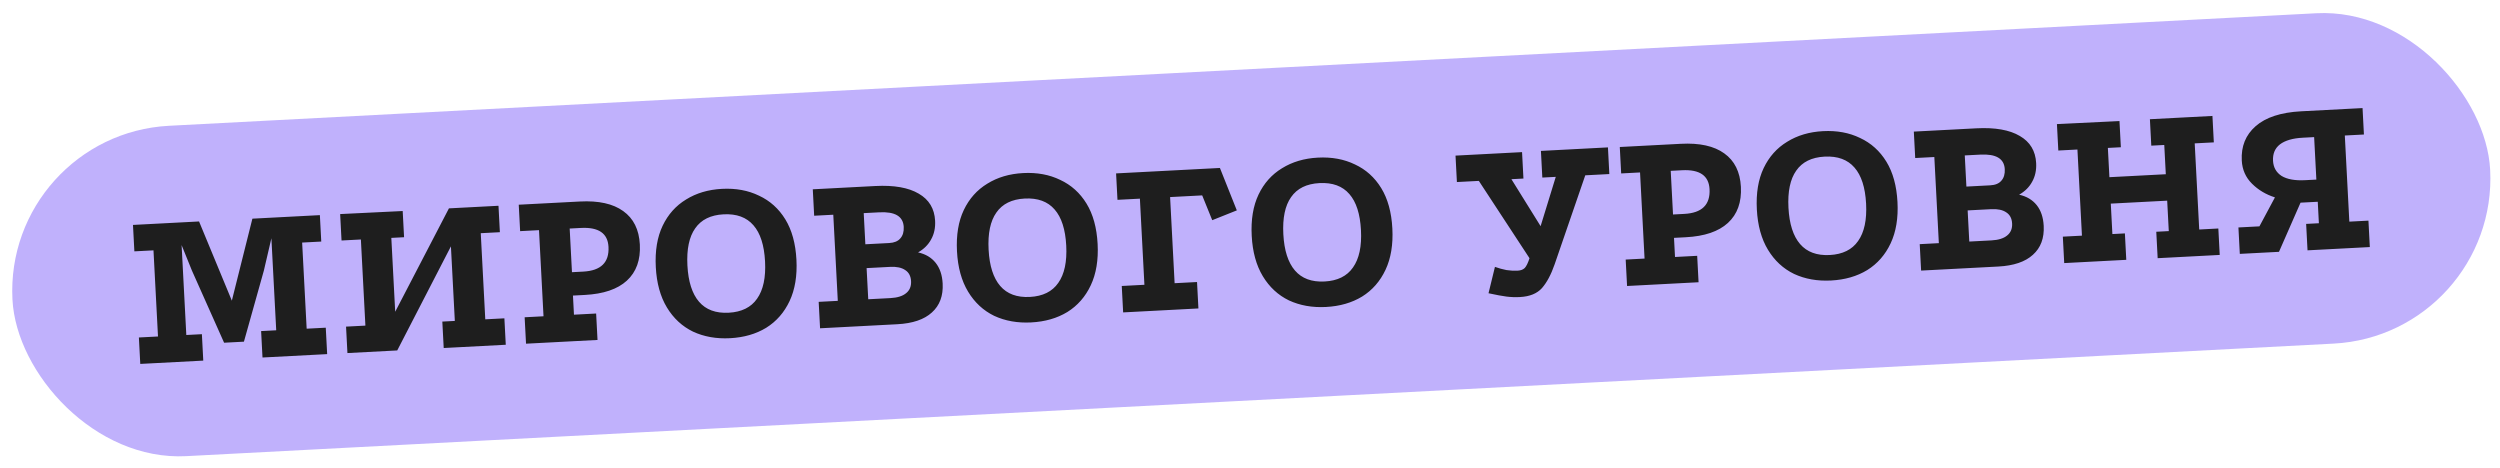<svg width="529" height="99" viewBox="0 0 529 99" fill="none" xmlns="http://www.w3.org/2000/svg">
<rect x="0.805" y="28.448" width="525" height="70" rx="35" transform="rotate(-3 0.805 28.448)" fill="#C0B1FC"/>
<path d="M28.139 47.594L42.12 46.861L49.057 63.621L53.405 46.27L67.685 45.522L67.978 51.114L63.934 51.326L64.889 69.551L68.933 69.339L69.227 74.931L55.545 75.648L55.252 70.056L58.448 69.888L57.427 50.415L55.833 57.258L51.615 72.299L47.42 72.519L40.612 57.255L38.427 51.862L39.424 70.885L42.719 70.713L43.012 76.305L29.681 77.004L29.388 71.411L33.432 71.2L32.477 52.974L28.433 53.186L28.139 47.594ZM71.976 45.297L85.21 44.653L85.501 50.196L82.804 50.337L83.623 65.966L94.994 44.09L105.48 43.541L105.773 49.133L101.728 49.345L102.684 67.57L106.728 67.358L107.021 72.951L93.889 73.639L93.596 68.046L96.242 67.908L95.415 52.129L84.053 74.154L73.517 74.706L73.224 69.114L77.318 68.9L76.363 50.675L72.269 50.889L71.976 45.297ZM122.698 42.639C126.659 42.431 129.715 43.105 131.866 44.661C134.051 46.216 135.226 48.574 135.392 51.737C135.562 54.999 134.645 57.55 132.638 59.391C130.663 61.197 127.695 62.204 123.734 62.411L121.238 62.542L121.45 66.587L126.143 66.341L126.436 71.933L111.307 72.726L111.014 67.134L115.008 66.924L114.053 48.699L110.059 48.909L109.766 43.316L122.698 42.639ZM123.425 57.471C127.153 57.275 128.931 55.53 128.758 52.234C128.608 49.372 126.669 48.038 122.941 48.233L120.544 48.359L121.028 57.596L123.425 57.471ZM152.769 39.961C155.699 39.807 158.311 40.288 160.606 41.403C162.932 42.483 164.789 44.154 166.176 46.418C167.563 48.682 168.346 51.528 168.526 54.957C168.704 58.352 168.222 61.265 167.081 63.694C165.94 66.124 164.287 68.013 162.121 69.362C159.953 70.677 157.405 71.412 154.476 71.565C151.58 71.717 148.968 71.253 146.642 70.173C144.347 69.058 142.505 67.352 141.117 65.055C139.728 62.758 138.945 59.912 138.767 56.517C138.587 53.088 139.068 50.175 140.211 47.779C141.354 45.383 143.009 43.527 145.177 42.212C147.342 40.863 149.873 40.113 152.769 39.961ZM153.102 45.351C150.372 45.494 148.371 46.483 147.099 48.319C145.825 50.122 145.278 52.737 145.457 56.166C145.637 59.594 146.456 62.155 147.913 63.848C149.37 65.541 151.464 66.316 154.193 66.172C156.923 66.029 158.924 65.04 160.196 63.204C161.502 61.367 162.065 58.734 161.885 55.305C161.705 51.876 160.888 49.332 159.432 47.673C157.975 45.98 155.865 45.206 153.102 45.351ZM173.526 69.465L173.233 63.873L177.278 63.661L176.323 45.436L172.278 45.648L171.985 40.056L185.217 39.362C189.178 39.154 192.244 39.695 194.414 40.983C196.583 42.238 197.734 44.147 197.869 46.71C197.947 48.208 197.666 49.524 197.024 50.66C196.416 51.793 195.496 52.709 194.264 53.408C195.852 53.758 197.092 54.495 197.985 55.616C198.878 56.737 199.372 58.197 199.466 59.995C199.602 62.591 198.841 64.634 197.184 66.122C195.559 67.609 193.116 68.439 189.854 68.609L173.526 69.465ZM183.719 63.323L188.412 63.077C189.877 63.001 190.977 62.659 191.713 62.053C192.483 61.445 192.838 60.592 192.781 59.494C192.725 58.429 192.317 57.649 191.557 57.155C190.795 56.627 189.731 56.399 188.367 56.471L183.373 56.732L183.719 63.323ZM183.109 51.689L188.152 51.425C189.217 51.369 190.001 51.044 190.504 50.45C191.041 49.855 191.282 49.041 191.228 48.009C191.111 45.779 189.388 44.751 186.059 44.926L182.764 45.098L183.109 51.689ZM216.5 36.621C219.43 36.468 222.042 36.948 224.336 38.063C226.663 39.143 228.52 40.814 229.907 43.078C231.294 45.342 232.077 48.188 232.257 51.617C232.435 55.012 231.953 57.925 230.812 60.355C229.671 62.784 228.018 64.673 225.852 66.022C223.684 67.337 221.136 68.072 218.207 68.225C215.311 68.377 212.699 67.913 210.373 66.833C208.078 65.718 206.236 64.012 204.848 61.715C203.459 59.418 202.675 56.572 202.498 53.177C202.318 49.748 202.799 46.835 203.942 44.439C205.085 42.043 206.74 40.187 208.908 38.871C211.073 37.523 213.604 36.773 216.5 36.621ZM216.833 42.011C214.103 42.154 212.102 43.144 210.83 44.979C209.556 46.782 209.009 49.397 209.188 52.826C209.368 56.255 210.186 58.815 211.644 60.508C213.101 62.201 215.194 62.975 217.924 62.832C220.654 62.689 222.655 61.7 223.927 59.864C225.232 58.027 225.795 55.394 225.616 51.965C225.436 48.536 224.618 45.992 223.163 44.333C221.706 42.64 219.596 41.866 216.833 42.011ZM236.165 36.692L258.135 35.541L261.71 44.516L256.511 46.591L254.384 41.345L247.593 41.701L248.548 59.926L253.292 59.677L253.585 65.269L237.657 66.104L237.364 60.512L242.157 60.261L241.202 42.036L236.458 42.284L236.165 36.692ZM278.866 33.353C281.795 33.199 284.407 33.68 286.702 34.794C289.028 35.874 290.885 37.546 292.272 39.81C293.659 42.074 294.443 44.92 294.622 48.349C294.8 51.744 294.319 54.656 293.178 57.086C292.036 59.516 290.383 61.405 288.217 62.754C286.05 64.069 283.502 64.803 280.572 64.957C277.676 65.108 275.065 64.644 272.739 63.565C270.444 62.45 268.602 60.744 267.213 58.447C265.824 56.15 265.041 53.303 264.863 49.908C264.683 46.48 265.165 43.567 266.308 41.17C267.451 38.774 269.106 36.918 271.273 35.603C273.439 34.255 275.97 33.504 278.866 33.353ZM279.198 38.743C276.469 38.886 274.468 39.875 273.195 41.711C271.921 43.513 271.374 46.129 271.554 49.557C271.734 52.986 272.552 55.547 274.009 57.239C275.467 58.932 277.56 59.707 280.29 59.564C283.019 59.421 285.02 58.431 286.292 56.596C287.598 54.758 288.161 52.125 287.981 48.697C287.802 45.268 286.984 42.724 285.529 41.065C284.071 39.372 281.961 38.598 279.198 38.743ZM321.622 62.855C320.656 62.906 319.703 62.873 318.762 62.755C317.855 62.636 316.591 62.401 314.97 62.052L316.33 56.474C317.147 56.764 317.96 56.989 318.769 57.147C319.577 57.271 320.363 57.314 321.129 57.273C321.795 57.239 322.302 57.045 322.651 56.693C322.997 56.308 323.329 55.623 323.644 54.638L312.923 38.277L308.28 38.52L307.987 32.928L322.067 32.19L322.36 37.782L319.814 37.916L325.993 47.856L329.201 37.424L326.355 37.573L326.059 31.931L340.24 31.188L340.535 36.83L335.442 37.097L328.968 55.911C328.214 58.087 327.318 59.77 326.279 60.959C325.238 62.115 323.685 62.747 321.622 62.855ZM355.679 30.428C359.64 30.221 362.696 30.895 364.847 32.451C367.032 34.006 368.207 36.364 368.373 39.527C368.544 42.789 367.626 45.34 365.619 47.181C363.645 48.987 360.676 49.994 356.715 50.201L354.219 50.332L354.431 54.377L359.124 54.131L359.417 59.723L344.288 60.516L343.995 54.924L347.989 54.714L347.034 36.489L343.04 36.699L342.747 31.106L355.679 30.428ZM356.406 45.261C360.134 45.065 361.912 43.32 361.74 40.025C361.589 37.162 359.65 35.828 355.922 36.023L353.525 36.149L354.01 45.386L356.406 45.261ZM385.75 27.751C388.68 27.598 391.292 28.078 393.587 29.193C395.913 30.273 397.77 31.944 399.157 34.208C400.544 36.472 401.327 39.318 401.507 42.747C401.685 46.142 401.203 49.055 400.062 51.484C398.921 53.914 397.268 55.803 395.102 57.152C392.934 58.467 390.386 59.202 387.457 59.355C384.561 59.507 381.95 59.043 379.623 57.963C377.328 56.848 375.487 55.142 374.098 52.845C372.709 50.548 371.926 47.702 371.748 44.306C371.568 40.878 372.05 37.965 373.192 35.569C374.335 33.172 375.99 31.317 378.158 30.002C380.324 28.653 382.854 27.903 385.75 27.751ZM386.083 33.141C383.353 33.284 381.352 34.273 380.08 36.109C378.806 37.912 378.259 40.527 378.438 43.956C378.618 47.385 379.437 49.945 380.894 51.638C382.351 53.331 384.445 54.105 387.174 53.962C389.904 53.819 391.905 52.83 393.177 50.994C394.483 49.157 395.046 46.524 394.866 43.095C394.686 39.666 393.869 37.122 392.413 35.463C390.956 33.77 388.846 32.996 386.083 33.141ZM406.507 57.255L406.214 51.663L410.259 51.451L409.304 33.226L405.259 33.438L404.966 27.846L418.198 27.152C422.159 26.944 425.225 27.485 427.395 28.773C429.564 30.028 430.715 31.937 430.85 34.5C430.928 35.998 430.647 37.314 430.005 38.45C429.397 39.583 428.477 40.499 427.245 41.198C428.833 41.548 430.073 42.285 430.966 43.406C431.859 44.528 432.353 45.987 432.447 47.785C432.583 50.381 431.823 52.424 430.165 53.912C428.54 55.399 426.097 56.228 422.835 56.399L406.507 57.255ZM416.7 51.113L421.393 50.867C422.858 50.791 423.958 50.449 424.694 49.843C425.464 49.235 425.819 48.382 425.762 47.284C425.706 46.218 425.298 45.439 424.538 44.945C423.776 44.417 422.712 44.189 421.348 44.261L416.354 44.522L416.7 51.113ZM416.09 39.479L421.133 39.215C422.198 39.159 422.983 38.834 423.485 38.24C424.022 37.645 424.263 36.831 424.209 35.799C424.092 33.569 422.369 32.541 419.04 32.716L415.745 32.888L416.09 39.479ZM435.247 26.259L448.481 25.615L448.772 31.157L446.025 31.301L446.35 37.493L458.284 36.867L457.959 30.676L455.213 30.82L454.92 25.227L468.152 24.534L468.445 30.126L464.4 30.338L465.355 48.563L469.4 48.351L469.693 53.944L456.561 54.632L456.268 49.04L458.914 48.901L458.577 42.46L446.643 43.085L446.981 49.526L449.627 49.388L449.92 54.98L436.788 55.668L436.495 50.076L440.539 49.864L439.584 31.639L435.54 31.851L435.247 26.259ZM473.943 53.721L473.65 48.129L478.094 47.896L481.377 41.766C479.477 41.164 477.857 40.198 476.519 38.866C475.181 37.534 474.461 35.903 474.36 33.972C474.203 30.976 475.178 28.555 477.284 26.709C479.422 24.828 482.638 23.775 486.932 23.55L499.914 22.869L500.207 28.462L496.163 28.674L497.118 46.899L501.162 46.687L501.455 52.279L488.273 52.97L487.98 47.378L490.676 47.236L490.438 42.693L486.793 42.884L482.232 53.287L473.943 53.721ZM487.746 38.127L490.142 38.002L489.671 29.014L487.275 29.14C485.144 29.251 483.533 29.72 482.442 30.544C481.383 31.368 480.893 32.528 480.972 34.026C481.045 35.424 481.652 36.494 482.792 37.235C483.964 37.941 485.615 38.239 487.746 38.127Z" fill="#1E1E1E"/>
</svg>
